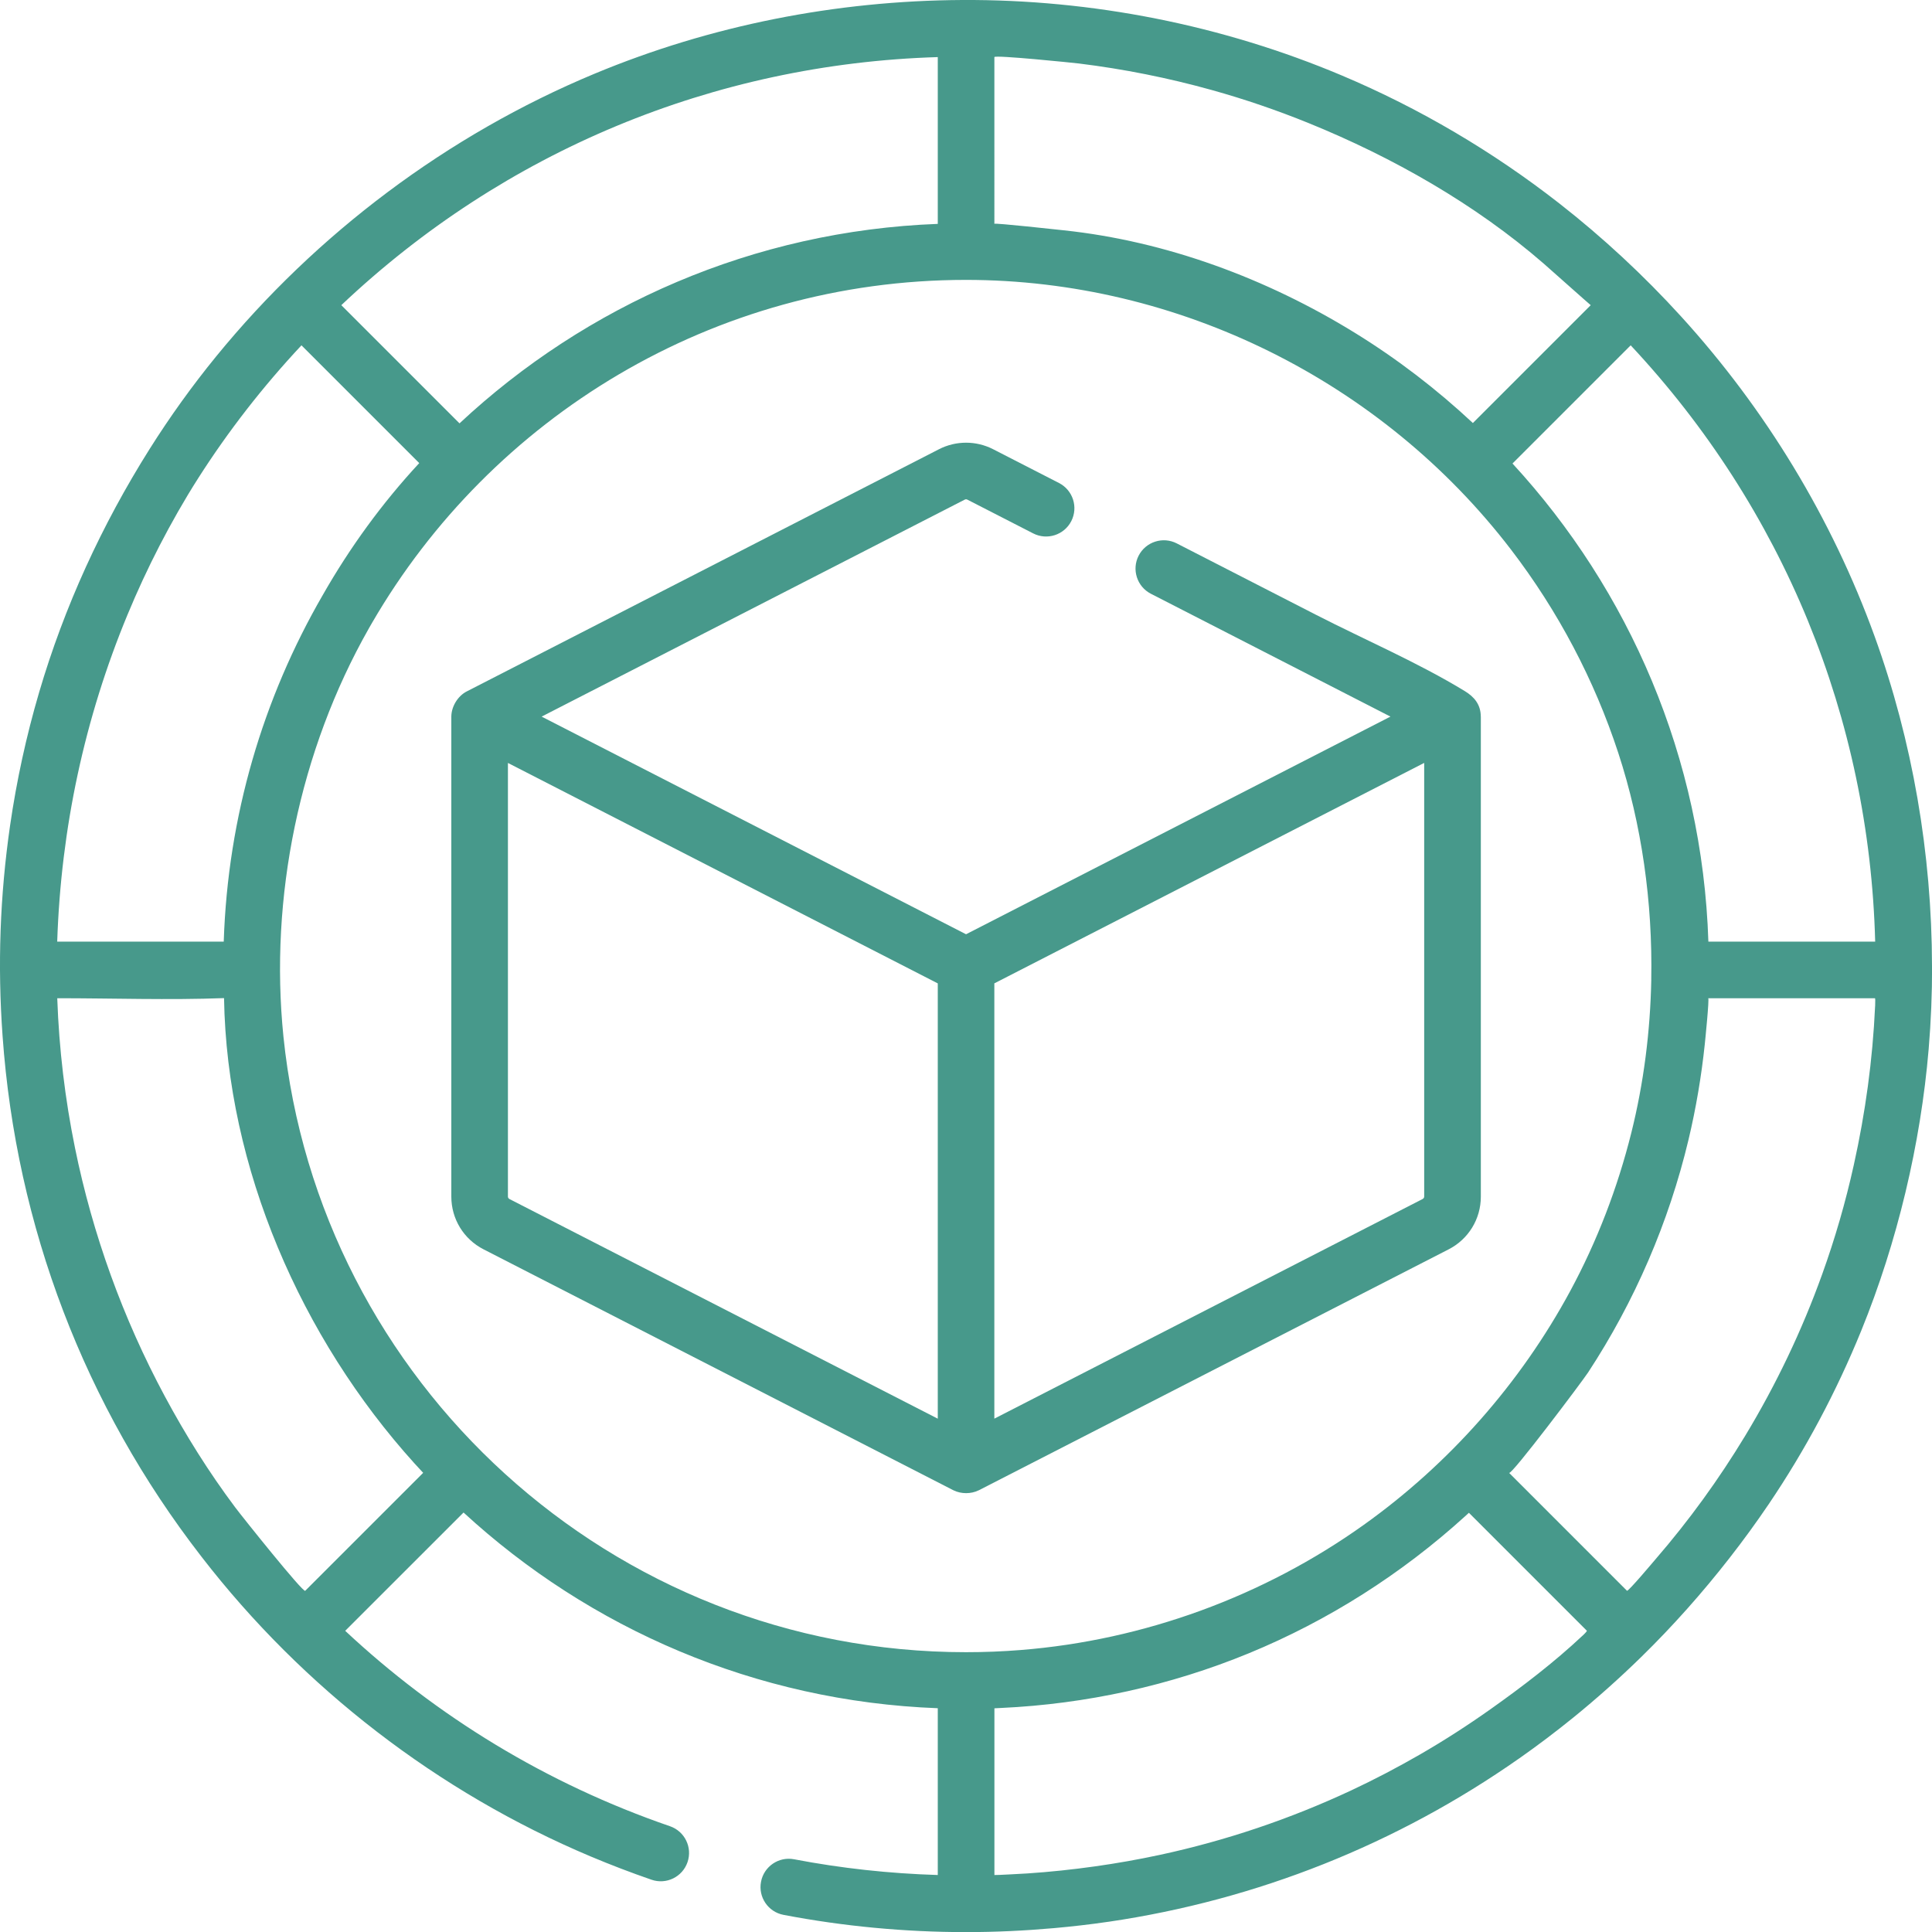 <svg xmlns="http://www.w3.org/2000/svg" id="Camada_2" data-name="Camada 2" viewBox="0 0 511.98 512"><defs><style>      .cls-1 {        fill: #47998b;        stroke-width: 0px;      }    </style></defs><g id="Camada_1-2" data-name="Camada 1"><g><path class="cls-1" d="m511.98,256c-.04-29.75-5.17-59.66-15.21-87.38-11.34-31.29-28.9-60.18-51.3-84.78-9.88-10.85-20.7-20.9-32.22-29.91-.03-.02-.06-.05-.09-.07-17.59-13.73-36.97-25.16-57.53-33.84C323.89,6.62,289.36-.18,254.99,0c-33.39.18-66.62,6.7-97.47,19.55-38.89,16.2-73.69,42.37-100.23,74.89-6.38,7.82-12.27,16.02-17.65,24.56-12.65,20.09-22.6,41.74-29.29,64.53-3.39,11.54-5.95,23.33-7.68,35.23C-.02,237.41-.67,255.78.68,274.52c3.59,50.52,21.82,98.12,52.61,137.87.07.09.13.17.2.26,26.79,34.65,62.6,62.28,103.06,79.32,5.3,2.23,10.67,4.28,16.11,6.16,3.91,1.35,8.18-.73,9.53-4.65,1.35-3.92-.73-8.18-4.65-9.53-32.73-11.26-61.84-29.13-86.06-51.78l31.36-31.35c33.36,30.7,77.31,50.04,125.67,51.86v44.2c-12.82-.39-25.59-1.78-38.07-4.17-4.07-.78-8,1.89-8.77,5.96-.78,4.07,1.89,8,5.96,8.77,15.84,3.03,32.12,4.57,48.39,4.57,7.7,0,15.58-.37,23.24-1.05,4.69-.42,9.63-.98,14.4-1.68.06,0,.11-.02.17-.02,39.28-5.78,76.35-20.55,108.77-43.29.02-.02.05-.03.08-.05,4.81-3.38,9.61-7.01,14.19-10.72,6.24-5.06,12.34-10.51,18.08-16.12,8.38-8.2,16.19-16.99,23.4-26.24,3.62-4.64,7.09-9.4,10.39-14.28,9.74-14.41,17.92-29.79,24.5-45.95,9.53-23.41,15.74-49.42,17.86-74.65.61-7.28.91-14.61.9-21.94h0ZM263.51,15.13c.05-.62,20.96,1.52,22.33,1.69.03,0,.07,0,.1.01,11.9,1.47,23.59,3.8,35.19,7.03,8.69,2.42,17.25,5.35,25.61,8.74,22.28,9.05,44.22,21.49,62.42,37.32.89.77,12.35,10.98,12.38,10.95,0,0-31.23,31.23-31.23,31.23-9.61-8.98-20.1-17.02-31.3-23.92-23.26-14.34-49.94-24.27-77.13-27.15-1.32-.14-18.35-2.01-18.37-1.72V15.13h0Zm174.08,244.46c-.26,13.78-2.02,27.5-5.29,40.6-3.64,14.58-9.06,28.72-16.2,41.95-13.21,24.45-32.04,45.76-54.65,61.91-26.63,19.02-58.38,30.61-90.92,33.2-4.83.39-9.69.58-14.54.58-93.95,0-171.49-71.63-180.88-163.14-3.75-36.88,4.25-75.74,22.59-108.08.06-.11.12-.23.19-.34.24-.44.5-.87.75-1.3,31.5-54.24,90.24-90.8,157.35-90.8,56.26,0,110.25,26.84,144.44,71.49,12.41,16.2,22.07,34.48,28.42,53.88,6.2,18.94,9.12,39.56,8.73,60.05h0ZM248.51,15.13v44.2c-48.88,1.84-93.25,21.58-126.74,52.86l-31.32-31.32C133.57,40.06,189.2,16.93,248.51,15.13ZM33.79,162.9c2.56-6.18,5.38-12.26,8.45-18.22,3.11-6.03,6.65-12.27,10.28-17.95,7.94-12.45,17.09-24.23,27.37-35.22l31.21,31.21c-9.83,10.6-18.41,22.39-25.61,35.04-15.72,27.18-25.12,58.44-26.2,91.77H15.16c1-30.09,7.26-59.2,18.63-86.63h0Zm47.09,258.66c-.56.56-16.62-19.53-18.59-22.16-6.95-9.28-13.14-19.18-18.62-29.39-11.08-20.64-19.13-42.88-23.8-65.83-2.65-12.99-4.22-26.25-4.69-39.46,0-.06,0-.12,0-.19,14.7,0,29.53.52,44.19-.03.73,44.99,20.46,90.09,50.43,123.26.2.22,2.34,2.54,2.34,2.54,0,0-31.25,31.25-31.25,31.25Zm338.46,11.92c-7.43,6.99-15.95,13.5-24.29,19.41-6.11,4.33-12.41,8.39-18.9,12.13-5.87,3.38-11.96,6.57-18.09,9.44-16.21,7.58-33.27,13.33-50.69,17.08-5.67,1.22-11.38,2.23-17.12,3.04-5.97.84-11.97,1.48-17.98,1.88-.45.03-8.74.5-8.75.42v-44.18c.6-.02,1.19-.06,1.79-.09,22.49-1.04,44.81-5.92,65.65-14.5,21.02-8.65,40.45-21.01,57.28-36.29.08-.08,1.02-.94,1.02-.93.02.02,31.24,31.24,31.24,31.24.1.1-.37.62-1.16,1.36h0Zm77.56-166.83c-.65,14.24-2.57,28.22-5.64,42.05-2.2,9.93-4.96,19.46-8.4,29.02-5.36,14.91-12.22,29.26-20.39,42.77-6.98,11.53-14.88,22.44-23.69,32.63-.03.04-.07.08-.1.12-.58.67-7.15,8.5-7.53,8.31,0,0-31.24-31.24-31.24-31.24.65.65,19.37-24.23,20.92-26.59,12.37-18.85,21.42-39.83,26.64-61.76,1.97-8.27,3.41-16.83,4.29-25.18.09-.85,1.25-12.25.91-12.25h44.18c.11,0,.11.84.06,2.12h0Zm-44.18-17.12c-1.58-48.77-20.99-93.11-51.91-126.7l31.32-31.32c40.42,43.21,63.24,98.81,64.79,158.02h-44.2,0Z"></path><path class="cls-1" d="m392.41,189.97v-.07s0-.03,0-.04c-.03-3.18-1.73-5.19-4.24-6.72-12.53-7.63-26.46-13.57-39.51-20.26-12.27-6.29-24.55-12.59-36.82-18.88-3.68-1.89-8.21-.43-10.1,3.25s-.43,8.21,3.25,10.1l63.48,32.55-112.47,57.68-112.47-57.68,112.15-57.51c.2-.1.44-.1.64,0l17.47,8.96c3.68,1.89,8.21.43,10.1-3.25,1.89-3.69.43-8.21-3.25-10.1l-17.47-8.96c-4.49-2.3-9.84-2.3-14.33,0,0,0-125.17,64.19-125.18,64.2-2.36,1.22-4.02,3.98-4.06,6.61,0,.02,0,.03,0,.05v.09s0,.07,0,.11v127c0,5.92,3.27,11.27,8.54,13.97l124.45,63.82s.09.04.13.06c2.01.98,4.59.98,6.59,0,.04-.02.08-.03.12-.05l124.45-63.82c5.27-2.7,8.54-8.05,8.54-13.97v-127s0-.09,0-.13Zm-257.43,127.75c-.23-.12-.38-.36-.38-.62v-114.92l113.91,58.42v115.35l-113.53-58.22Zm242.05,0l-113.53,58.22v-115.35l113.91-58.42v114.92c0,.27-.15.5-.38.62Z"></path></g></g></svg>